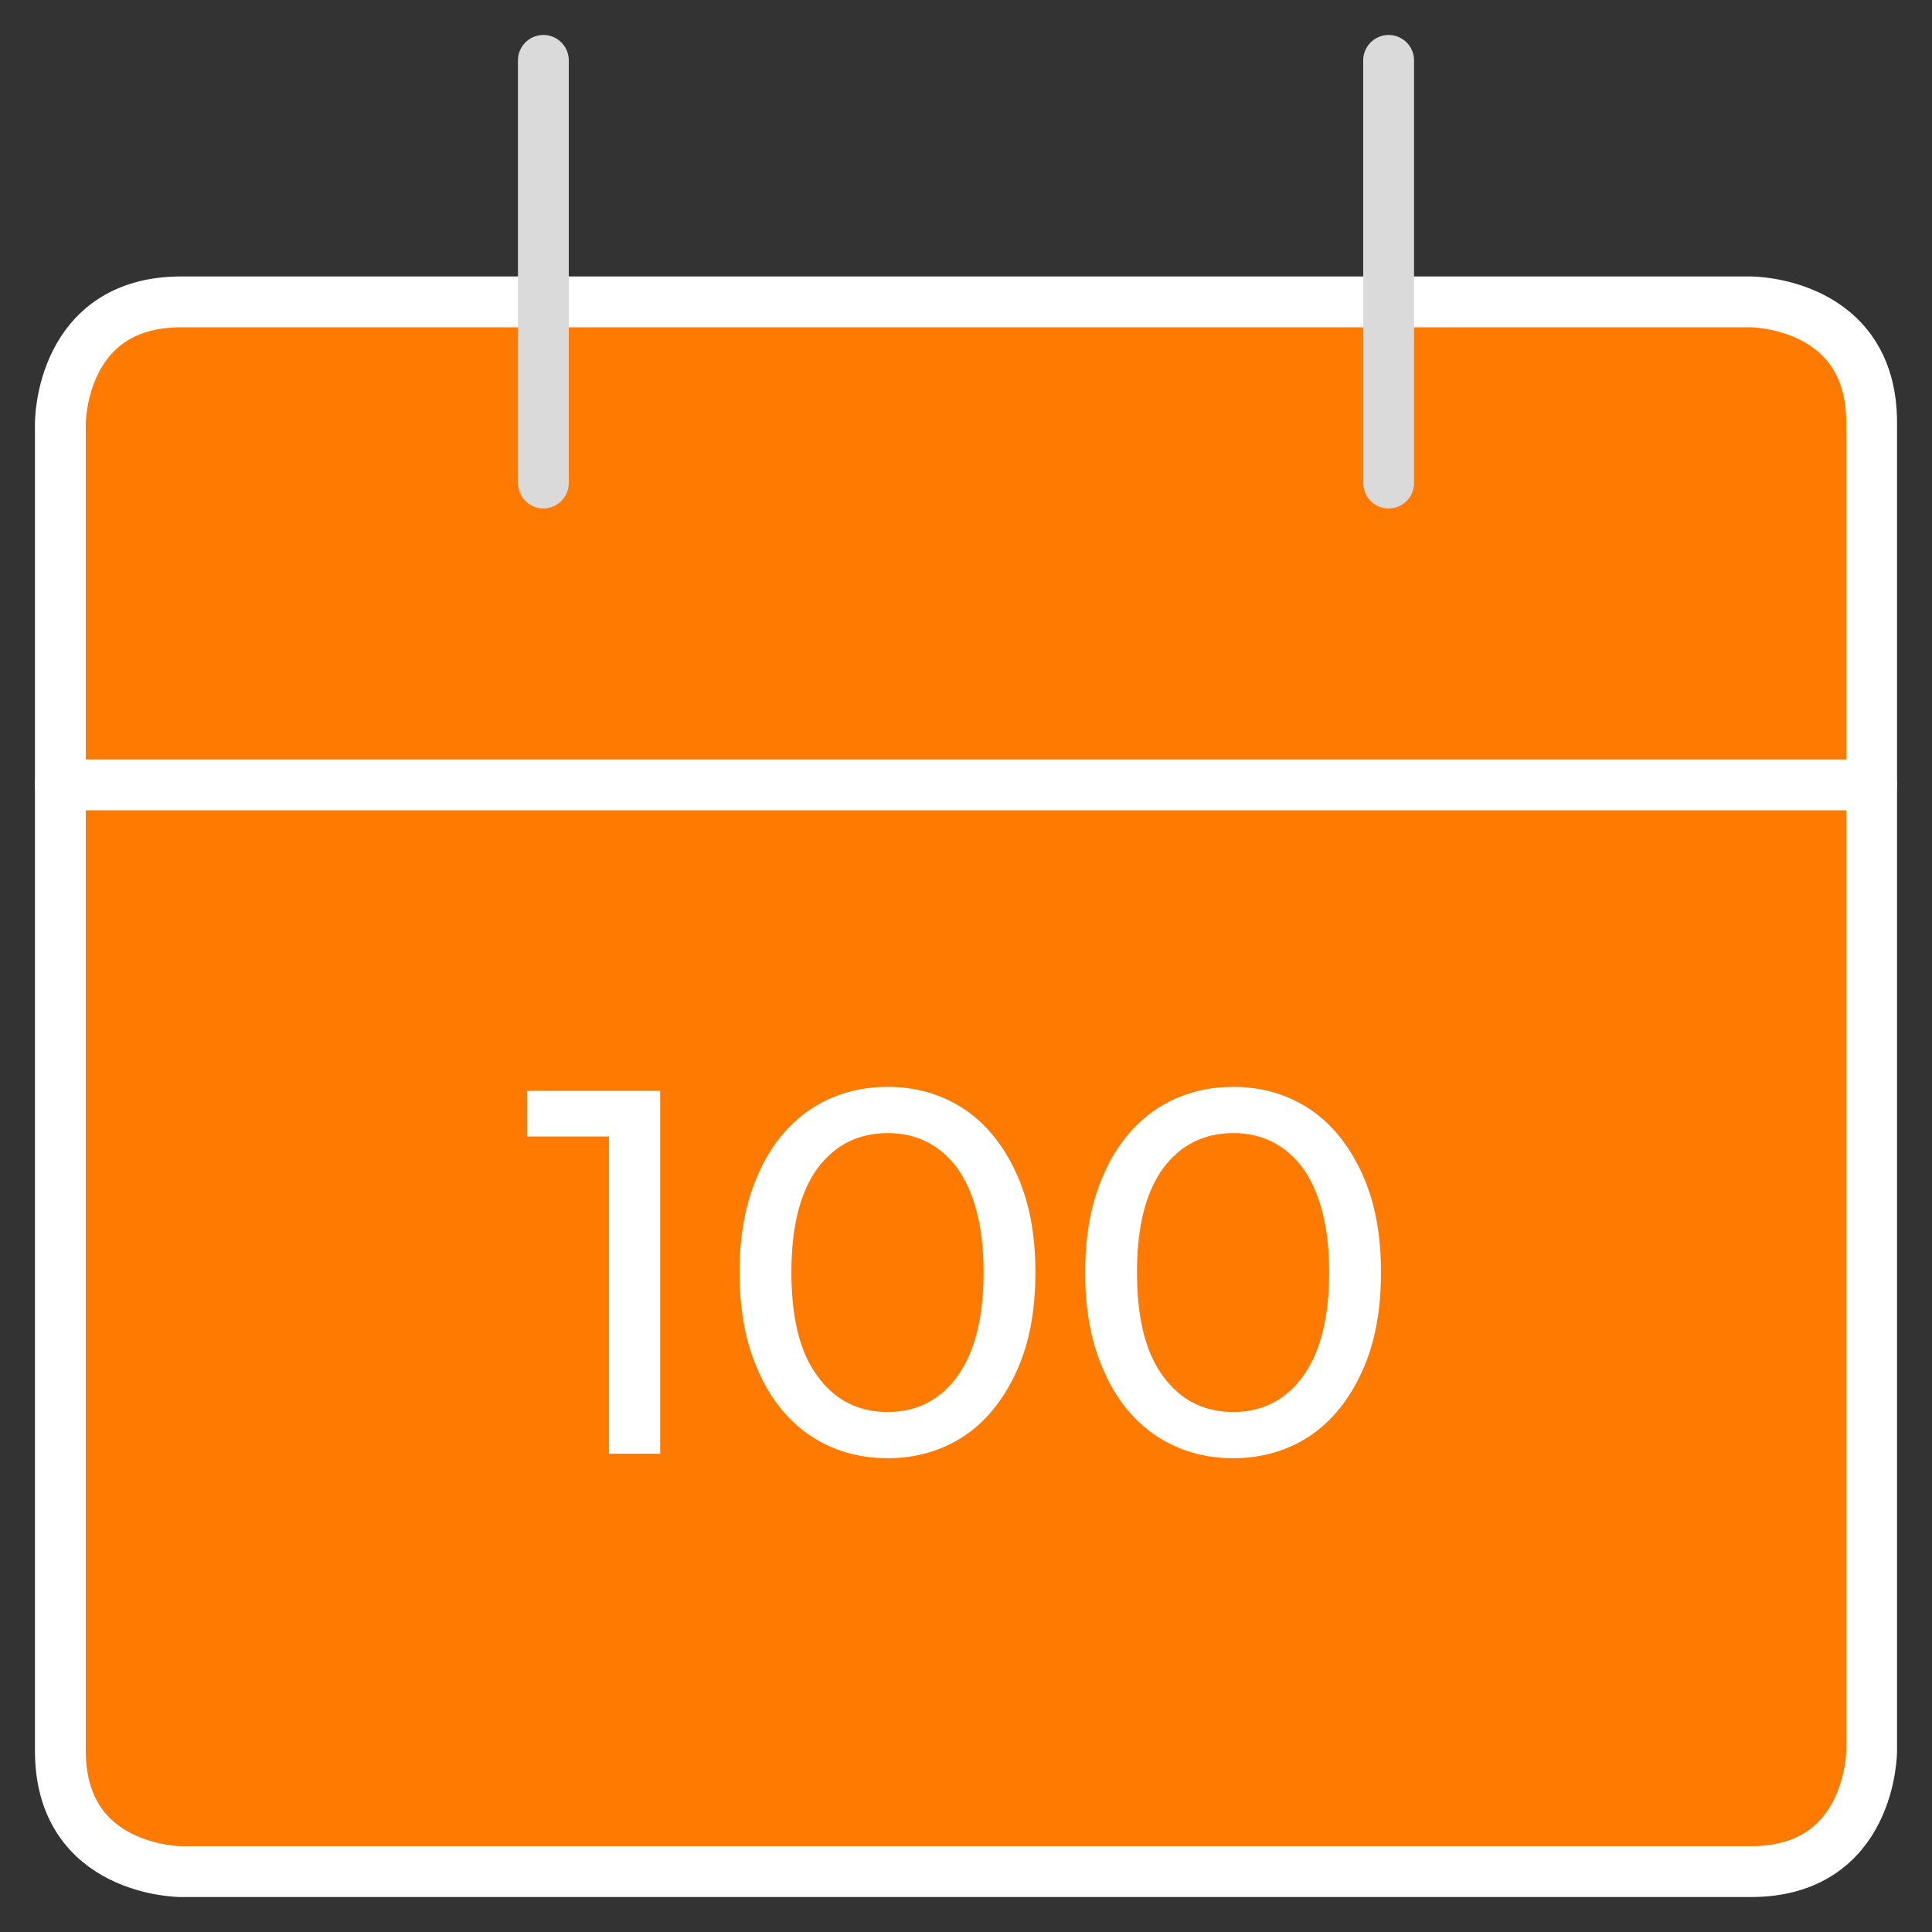 <svg width="48" height="48" viewBox="0 0 48 48" fill="none" xmlns="http://www.w3.org/2000/svg">
<rect x="0" y="0" width="48" height="48" fill="#333333" stroke="none"/>
<g clip-path="url(#clip0_8666_1988)">
<path d="M4.5 7.5H43.5C43.5 7.5 46.5 7.5 46.5 10.5V43.5C46.5 43.5 46.5 46.5 43.5 46.5H4.5C4.5 46.5 1.5 46.5 1.5 43.5V10.5C1.5 10.5 1.5 7.5 4.5 7.5Z" fill="#FF7A01" stroke="white" stroke-width="1.263" stroke-linecap="round" stroke-linejoin="round"/>
<path d="M1.5 19.5H46.5" stroke="white" stroke-width="1.263" stroke-linecap="round" stroke-linejoin="round"/>
<path d="M13.5 12V1.5" stroke="#DADADA" stroke-width="1.263" stroke-linecap="round" stroke-linejoin="round"/>
<path d="M34.5 12V1.5" stroke="#DADADA" stroke-width="1.263" stroke-linecap="round" stroke-linejoin="round"/>
<path d="M16.402 27.101V36.117H15.128V28.235H13.098V27.101H16.402ZM20.152 35.683C19.606 35.319 19.158 34.787 18.85 34.087C18.528 33.387 18.374 32.575 18.374 31.609C18.374 30.657 18.528 29.845 18.85 29.145C19.158 28.445 19.606 27.913 20.152 27.549C20.712 27.185 21.342 27.003 22.056 27.003C22.756 27.003 23.386 27.185 23.946 27.549C24.492 27.913 24.926 28.445 25.248 29.145C25.57 29.845 25.724 30.657 25.724 31.609C25.724 32.575 25.57 33.387 25.248 34.087C24.926 34.787 24.492 35.319 23.946 35.683C23.386 36.047 22.756 36.229 22.056 36.229C21.342 36.229 20.712 36.047 20.152 35.683ZM23.792 34.185C24.212 33.597 24.436 32.743 24.436 31.609C24.436 30.489 24.212 29.635 23.792 29.033C23.358 28.445 22.77 28.151 22.056 28.151C21.328 28.151 20.74 28.445 20.306 29.033C19.872 29.635 19.662 30.489 19.662 31.609C19.662 32.743 19.872 33.597 20.306 34.185C20.74 34.787 21.328 35.081 22.056 35.081C22.77 35.081 23.358 34.787 23.792 34.185ZM28.738 35.683C28.192 35.319 27.744 34.787 27.436 34.087C27.114 33.387 26.96 32.575 26.96 31.609C26.96 30.657 27.114 29.845 27.436 29.145C27.744 28.445 28.192 27.913 28.738 27.549C29.298 27.185 29.928 27.003 30.642 27.003C31.342 27.003 31.972 27.185 32.532 27.549C33.078 27.913 33.512 28.445 33.834 29.145C34.156 29.845 34.31 30.657 34.31 31.609C34.31 32.575 34.156 33.387 33.834 34.087C33.512 34.787 33.078 35.319 32.532 35.683C31.972 36.047 31.342 36.229 30.642 36.229C29.928 36.229 29.298 36.047 28.738 35.683ZM32.378 34.185C32.798 33.597 33.022 32.743 33.022 31.609C33.022 30.489 32.798 29.635 32.378 29.033C31.944 28.445 31.356 28.151 30.642 28.151C29.914 28.151 29.326 28.445 28.892 29.033C28.458 29.635 28.248 30.489 28.248 31.609C28.248 32.743 28.458 33.597 28.892 34.185C29.326 34.787 29.914 35.081 30.642 35.081C31.356 35.081 31.944 34.787 32.378 34.185Z" fill="white"/>
</g>
<defs>
<clipPath id="clip0_8666_1988">
<rect width="48" height="48" fill="white"/>
</clipPath>
</defs>
</svg>
